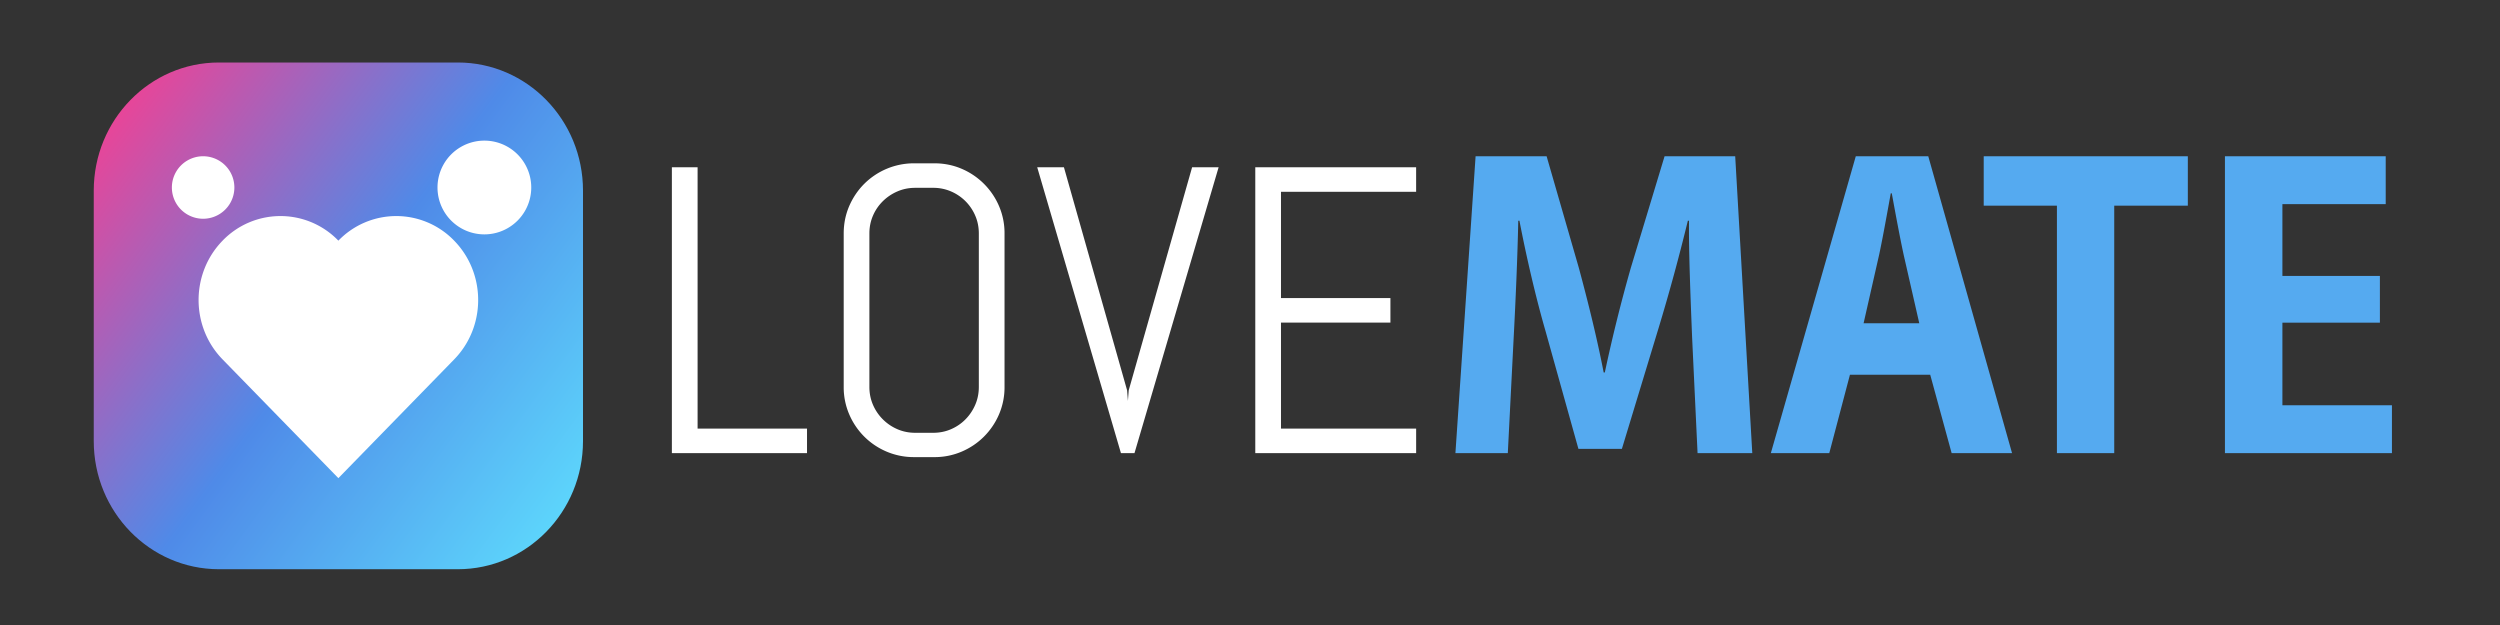 <svg xmlns="http://www.w3.org/2000/svg" width="160" height="40" viewBox="0 0 160 40"><rect x="0" y="0" width="160" height="40" fill="#333333" stroke="none"/><defs><linearGradient id="a" x1="3.391%" x2="106.253%" y1="0%" y2="78.313%"><stop offset="0%" stop-color="#FA3D8F"/><stop offset="51.761%" stop-color="#4F8AE8"/><stop offset="100%" stop-color="#5DD7FC"/></linearGradient></defs><g fill="none"><path fill="#55AAF0" d="M106.533 10h4.52l1.093 19h-3.502l-.348-7.388c-.1-2.495-.223-5.559-.199-7.486h-.074a127.104 127.104 0 0 1-1.888 6.918l-2.334 7.684h-2.782l-2.111-7.56c-.621-2.15-1.217-4.72-1.664-7.042h-.075c-.05 2.397-.174 5.213-.298 7.56L96.5 29h-3.353l1.291-19h4.545l2.062 7.14c.62 2.298 1.167 4.522 1.59 6.696h.074a101.004 101.004 0 0 1 1.664-6.696l2.16-7.14zm12.237 0h4.639l5.362 19h-3.866l-1.371-5.016h-5.138L117.074 29h-3.74l5.436-19zm1.5 6.28l-1 4.407h3.563l-.999-4.381c-.26-1.202-.543-2.754-.76-3.931h-.065c-.218 1.202-.5 2.78-.739 3.906zm6.688-6.28h13.063v3.163h-4.71V29h-3.668V13.163h-4.685V10zm19.116 15.936h7.01V29h-10.688V10h10.29v3.064h-6.612v4.595h6.239v2.99h-6.239v5.287z"/><path fill="#FFF" d="M43 29V10.707h1.646v16.724h7.003V29H43zm21.29-4.235a4.38 4.38 0 0 1-.35 1.748 4.527 4.527 0 0 1-.964 1.428c-.408.408-.884.73-1.428.963a4.38 4.38 0 0 1-1.748.351h-1.3a4.44 4.44 0 0 1-1.754-.35 4.507 4.507 0 0 1-1.435-.964 4.527 4.527 0 0 1-.963-1.428 4.38 4.38 0 0 1-.351-1.748v-9.822c0-.621.117-1.204.35-1.748.235-.544.556-1.02.964-1.429a4.507 4.507 0 0 1 3.189-1.314h1.3c.62 0 1.203.117 1.748.351a4.527 4.527 0 0 1 2.392 2.392 4.38 4.38 0 0 1 .35 1.748v9.822zm-1.645-9.822c0-.409-.077-.79-.23-1.142a2.96 2.96 0 0 0-.625-.925 2.96 2.96 0 0 0-.925-.625 2.838 2.838 0 0 0-1.141-.23h-1.148c-.409 0-.79.077-1.142.23a3.038 3.038 0 0 0-.931.625 2.907 2.907 0 0 0-.632.925c-.153.353-.23.733-.23 1.142v9.822c0 .408.077.789.23 1.142a2.983 2.983 0 0 0 1.563 1.562c.353.153.733.23 1.142.23h1.148c.408 0 .788-.077 1.141-.23.353-.153.661-.363.925-.631s.472-.578.625-.931c.153-.353.23-.734.23-1.142v-9.822zm9.49 10.039l.052.676.05-.676 4.057-14.275h1.697L72.607 29h-.867l-5.358-18.293h1.71l4.043 14.275zM80.338 29V10.707h10.294v1.57h-8.649v6.799h7.004v1.569h-7.004v6.786h8.65V29H80.337z"/><path fill="url(#a)" d="M23.302 0c4.424 0 8.01 3.672 8.01 8.2v16.03c0 4.529-3.586 8.2-8.01 8.2H8.01c-4.423 0-8.01-3.67-8.01-8.2V8.2C0 3.673 3.587 0 8.01 0h15.292z" transform="translate(6 4)"/><path fill="#FFF" d="M21.592 15.337l.064.065a5.149 5.149 0 0 1 7.411 0c2.047 2.099 2.047 5.501 0 7.6l-7.411 7.6-7.411-7.6c-2.047-2.099-2.047-5.501 0-7.6a5.148 5.148 0 0 1 7.347-.065zM31 9a3 3 0 1 1 0 6 3 3 0 0 1 0-6zm-18 1a2 2 0 1 1 0 4 2 2 0 0 1 0-4z"/></g></svg>